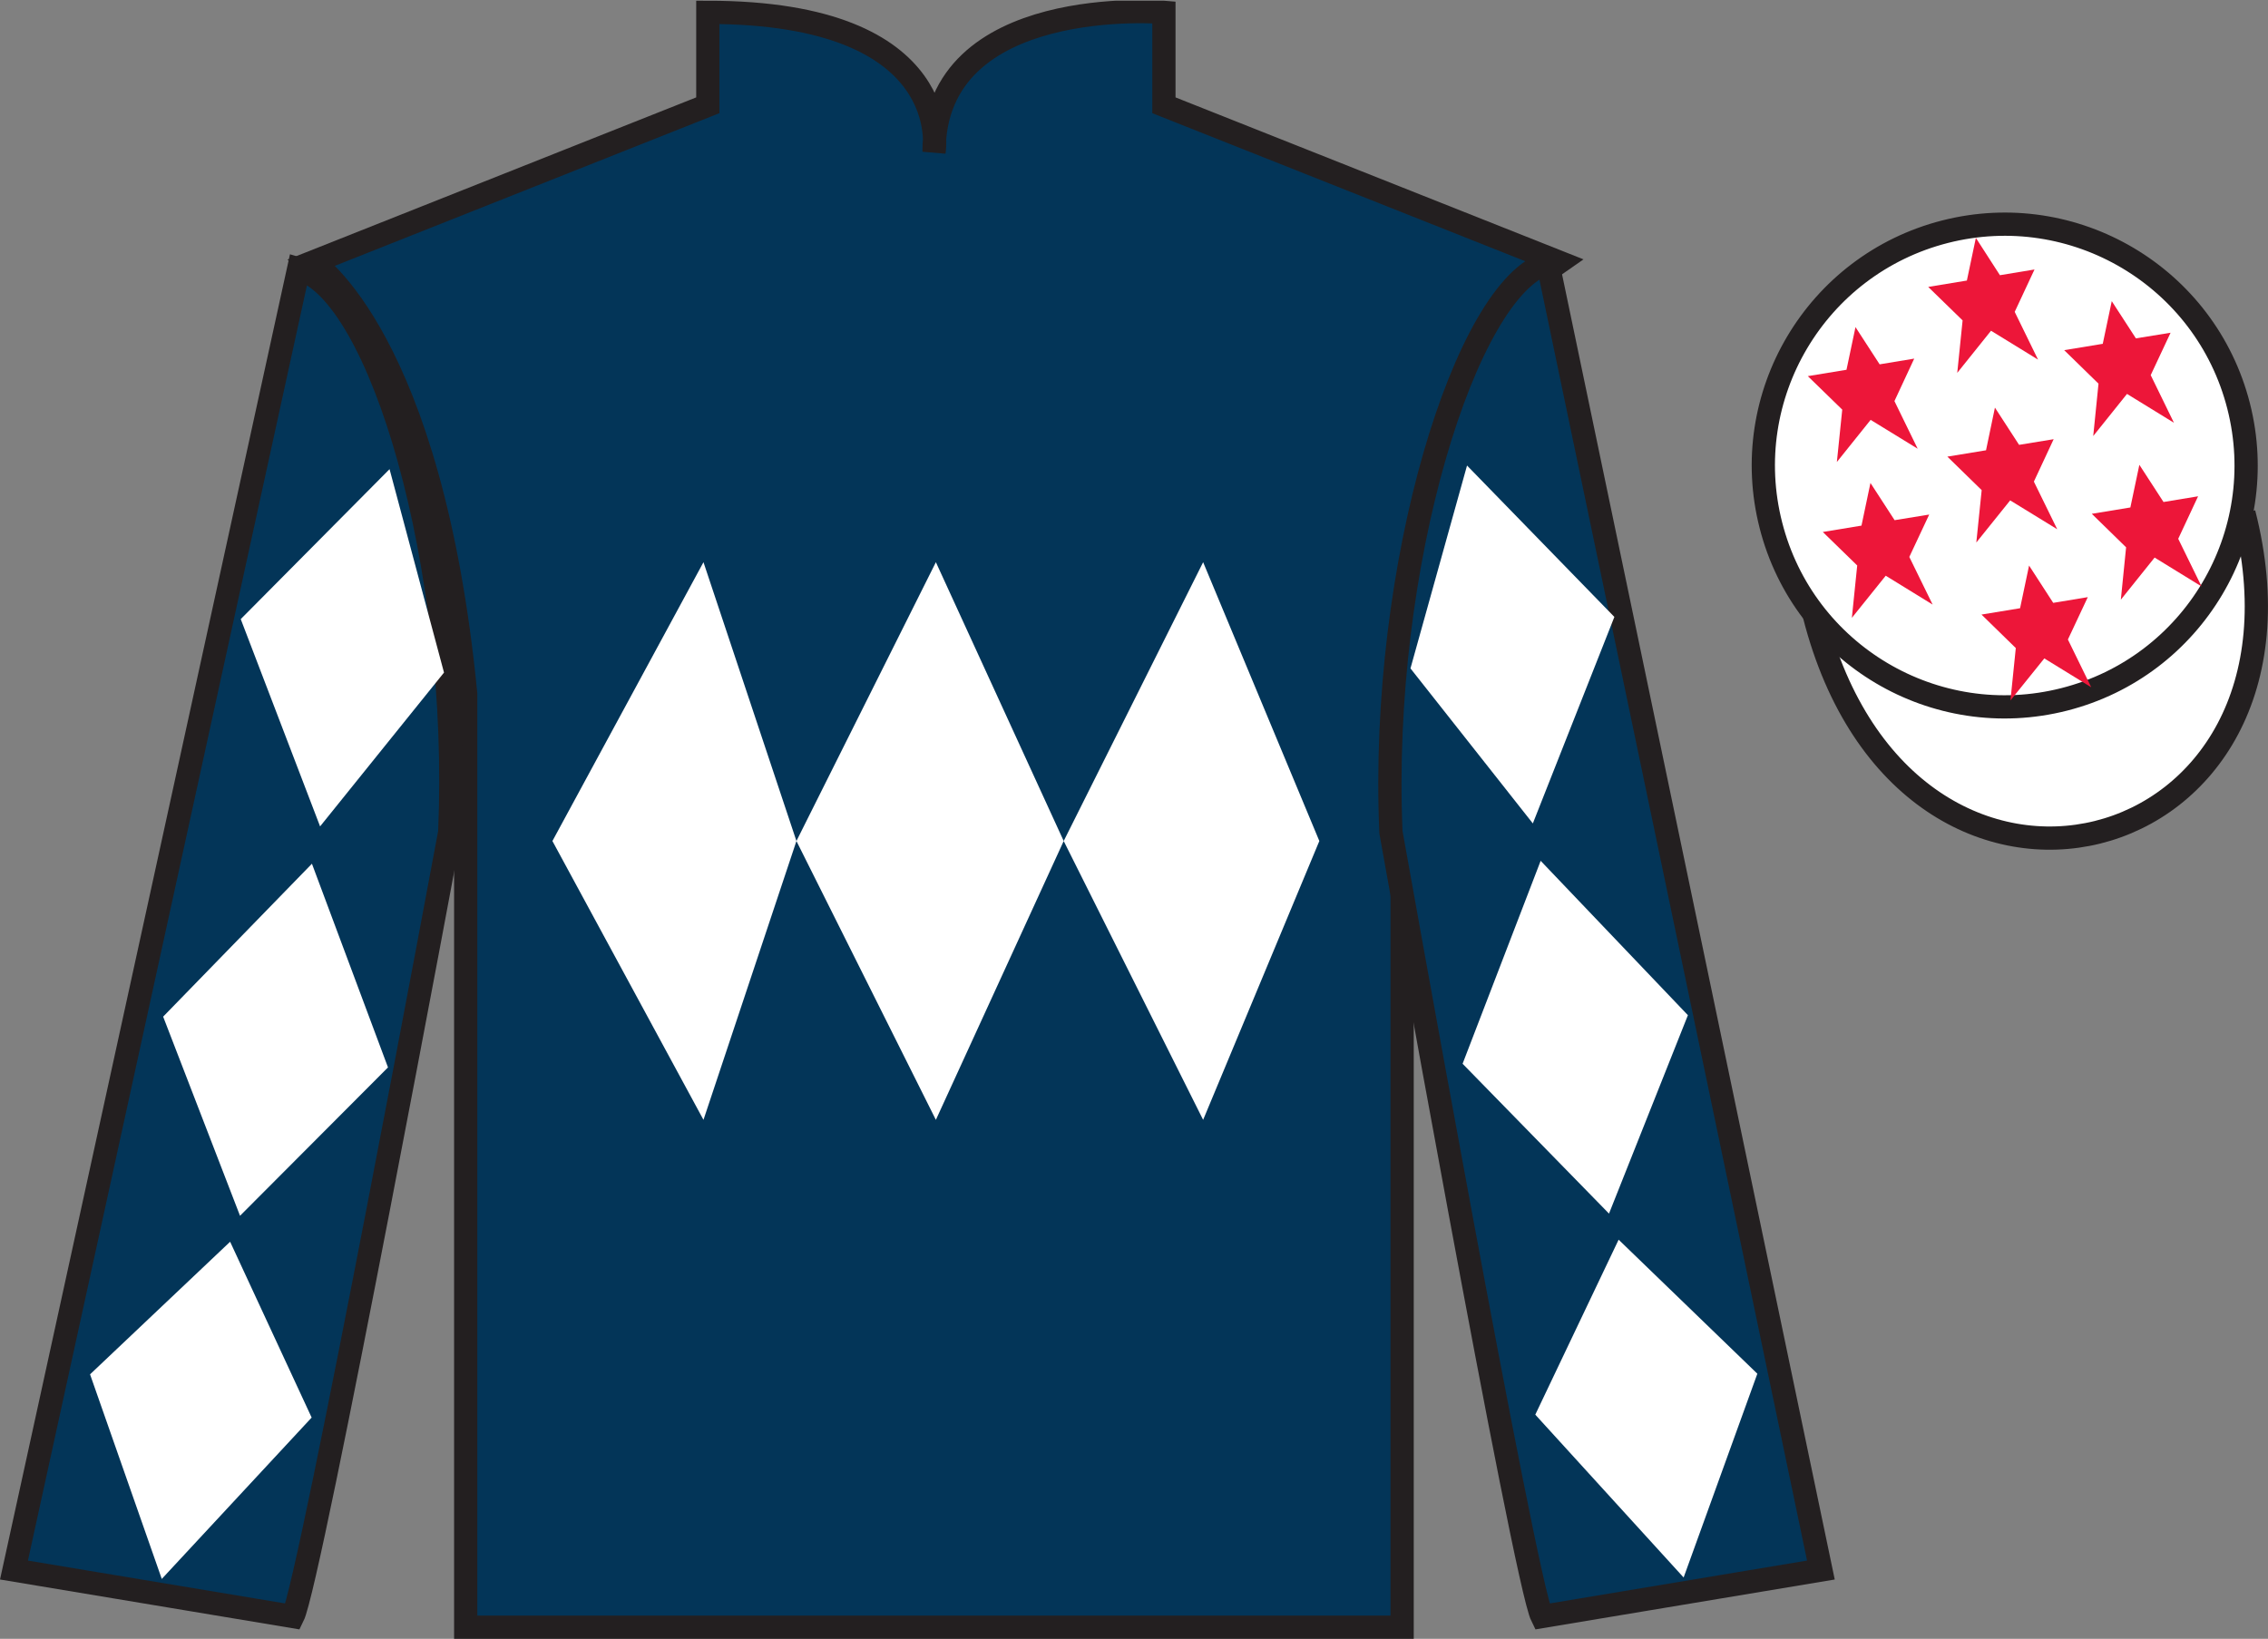 <?xml version="1.0" encoding="UTF-8"?>
<svg xmlns="http://www.w3.org/2000/svg" xmlns:xlink="http://www.w3.org/1999/xlink" width="97.59pt" height="70.53pt" viewBox="0 0 97.59 70.53" version="1.1">
<rect x="0" y="0" width="97.59" height="70.53" fill="#808080" stroke="none"/>
<defs>
<clipPath id="clip1">
  <path d="M 0 70.531 L 97.59 70.531 L 97.59 0.031 L 0 0.031 L 0 70.531 Z M 0 70.531 "/>
</clipPath>
</defs>
<g id="surface0">
<g clip-path="url(#clip1)" clip-rule="nonzero">
<path style=" stroke:none;fill-rule:nonzero;fill:rgb(1.442%,20.818%,34.409%);fill-opacity:1;" d="M 13.457 11.281 C 13.457 11.281 18.539 14.531 20.039 29.863 C 20.039 29.863 20.039 44.863 20.039 70.031 L 60.332 70.031 L 60.332 29.695 C 60.332 29.695 62.121 14.695 67.082 11.281 L 50.082 4.531 L 50.082 0.531 C 50.082 0.531 40.191 -0.305 40.191 6.531 C 40.191 6.531 41.207 0.531 30.457 0.531 L 30.457 4.531 L 13.457 11.281 "/>
<path style="fill:none;stroke-width:10;stroke-linecap:butt;stroke-linejoin:miter;stroke:rgb(13.73%,12.16%,12.549%);stroke-opacity:1;stroke-miterlimit:4;" d="M 134.57 592.487 C 134.57 592.487 185.391 559.987 200.391 406.667 C 200.391 406.667 200.391 256.667 200.391 4.987 L 603.32 4.987 L 603.32 408.347 C 603.32 408.347 621.211 558.347 670.82 592.487 L 500.82 659.987 L 500.82 699.987 C 500.82 699.987 401.914 708.347 401.914 639.987 C 401.914 639.987 412.07 699.987 304.57 699.987 L 304.57 659.987 L 134.57 592.487 Z M 134.57 592.487 " transform="matrix(0.1,0,0,-0.1,0,70.53)"/>
<path style=" stroke:none;fill-rule:nonzero;fill:rgb(1.442%,20.818%,34.409%);fill-opacity:1;" d="M 12.602 69.57 C 13.352 68.07 19.352 35.82 19.352 35.82 C 19.852 24.32 16.352 12.57 12.852 11.57 L 0.602 67.57 L 12.602 69.57 "/>
<path style="fill:none;stroke-width:10;stroke-linecap:butt;stroke-linejoin:miter;stroke:rgb(13.73%,12.16%,12.549%);stroke-opacity:1;stroke-miterlimit:4;" d="M 126.016 9.597 C 133.516 24.597 193.516 347.097 193.516 347.097 C 198.516 462.097 163.516 579.597 128.516 589.597 L 6.016 29.597 L 126.016 9.597 Z M 126.016 9.597 " transform="matrix(0.1,0,0,-0.1,0,70.53)"/>
<path style=" stroke:none;fill-rule:nonzero;fill:rgb(1.442%,20.818%,34.409%);fill-opacity:1;" d="M 78.352 67.57 L 66.602 11.32 C 63.102 12.32 59.352 24.32 59.852 35.82 C 59.852 35.82 65.602 68.07 66.352 69.57 L 78.352 67.57 "/>
<path style="fill:none;stroke-width:10;stroke-linecap:butt;stroke-linejoin:miter;stroke:rgb(13.73%,12.16%,12.549%);stroke-opacity:1;stroke-miterlimit:4;" d="M 783.516 29.597 L 666.016 592.097 C 631.016 582.097 593.516 462.097 598.516 347.097 C 598.516 347.097 656.016 24.597 663.516 9.597 L 783.516 29.597 Z M 783.516 29.597 " transform="matrix(0.1,0,0,-0.1,0,70.53)"/>
<path style="fill-rule:nonzero;fill:rgb(100%,100%,100%);fill-opacity:1;stroke-width:10;stroke-linecap:butt;stroke-linejoin:miter;stroke:rgb(13.73%,12.16%,12.549%);stroke-opacity:1;stroke-miterlimit:4;" d="M 780.703 440.495 C 820.391 284.87 1004.336 332.448 965.547 484.441 " transform="matrix(0.1,0,0,-0.1,0,70.53)"/>
<path style=" stroke:none;fill-rule:nonzero;fill:rgb(100%,100%,100%);fill-opacity:1;" d="M 88.828 30.098 C 94.387 28.68 97.742 23.023 96.324 17.469 C 94.906 11.91 89.25 8.555 83.691 9.973 C 78.137 11.391 74.781 17.047 76.199 22.602 C 77.613 28.16 83.27 31.516 88.828 30.098 "/>
<path style="fill:none;stroke-width:10;stroke-linecap:butt;stroke-linejoin:miter;stroke:rgb(13.73%,12.16%,12.549%);stroke-opacity:1;stroke-miterlimit:4;" d="M 888.281 404.323 C 943.867 418.503 977.422 475.066 963.242 530.612 C 949.062 586.198 892.5 619.753 836.914 605.573 C 781.367 591.394 747.812 534.831 761.992 479.284 C 776.133 423.698 832.695 390.144 888.281 404.323 Z M 888.281 404.323 " transform="matrix(0.1,0,0,-0.1,0,70.53)"/>
<path style=" stroke:none;fill-rule:nonzero;fill:rgb(100%,100%,100%);fill-opacity:1;" d="M 23.77 36.195 L 30.27 24.195 L 34.27 36.195 L 40.27 24.195 L 45.77 36.195 L 51.77 24.195 L 56.77 36.195 L 51.77 48.195 L 45.77 36.195 L 40.27 48.195 L 34.27 36.195 L 30.27 48.195 L 23.77 36.195 "/>
<path style=" stroke:none;fill-rule:nonzero;fill:rgb(100%,100%,100%);fill-opacity:1;" d="M 10.359 26.645 L 16.762 20.191 L 19.105 28.945 L 13.773 35.566 L 10.359 26.645 "/>
<path style=" stroke:none;fill-rule:nonzero;fill:rgb(100%,100%,100%);fill-opacity:1;" d="M 13.422 37.172 L 7.02 43.754 L 10.328 52.324 L 16.695 45.938 L 13.422 37.172 "/>
<path style=" stroke:none;fill-rule:nonzero;fill:rgb(100%,100%,100%);fill-opacity:1;" d="M 9.902 53.441 L 3.875 59.148 L 6.961 67.953 L 13.41 61.008 L 9.902 53.441 "/>
<path style=" stroke:none;fill-rule:nonzero;fill:rgb(100%,100%,100%);fill-opacity:1;" d="M 69.465 26.551 L 63.125 20.035 L 60.691 28.766 L 65.957 35.438 L 69.465 26.551 "/>
<path style=" stroke:none;fill-rule:nonzero;fill:rgb(100%,100%,100%);fill-opacity:1;" d="M 66.293 37.047 L 72.629 43.691 L 69.234 52.23 L 62.934 45.781 L 66.293 37.047 "/>
<path style=" stroke:none;fill-rule:nonzero;fill:rgb(100%,100%,100%);fill-opacity:1;" d="M 69.648 53.352 L 75.617 59.121 L 72.445 67.891 L 66.062 60.883 L 69.648 53.352 "/>
<path style=" stroke:none;fill-rule:nonzero;fill:rgb(92.863%,8.783%,22.277%);fill-opacity:1;" d="M 87.309 24.34 L 86.922 26.176 L 85.262 26.449 L 86.738 27.891 L 86.508 30.145 L 87.965 28.336 L 89.984 29.578 L 88.98 27.523 L 89.836 25.699 L 88.348 25.945 L 87.309 24.34 "/>
<path style=" stroke:none;fill-rule:nonzero;fill:rgb(92.863%,8.783%,22.277%);fill-opacity:1;" d="M 90.867 12.961 L 90.48 14.797 L 88.82 15.07 L 90.297 16.512 L 90.07 18.766 L 91.523 16.953 L 93.543 18.195 L 92.543 16.145 L 93.398 14.32 L 91.906 14.562 L 90.867 12.961 "/>
<path style=" stroke:none;fill-rule:nonzero;fill:rgb(92.863%,8.783%,22.277%);fill-opacity:1;" d="M 92.055 20.004 L 91.668 21.84 L 90.008 22.113 L 91.484 23.555 L 91.258 25.809 L 92.711 23.996 L 94.73 25.238 L 93.727 23.188 L 94.582 21.359 L 93.094 21.605 L 92.055 20.004 "/>
<path style=" stroke:none;fill-rule:nonzero;fill:rgb(92.863%,8.783%,22.277%);fill-opacity:1;" d="M 79.84 14.078 L 79.453 15.914 L 77.789 16.188 L 79.27 17.629 L 79.039 19.883 L 80.492 18.07 L 82.516 19.312 L 81.516 17.262 L 82.367 15.434 L 80.879 15.68 L 79.84 14.078 "/>
<path style=" stroke:none;fill-rule:nonzero;fill:rgb(92.863%,8.783%,22.277%);fill-opacity:1;" d="M 85.84 17.543 L 85.457 19.379 L 83.793 19.652 L 85.27 21.094 L 85.039 23.348 L 86.496 21.535 L 88.52 22.777 L 87.516 20.727 L 88.367 18.902 L 86.879 19.145 L 85.84 17.543 "/>
<path style=" stroke:none;fill-rule:nonzero;fill:rgb(92.863%,8.783%,22.277%);fill-opacity:1;" d="M 80.484 20.785 L 80.098 22.621 L 78.434 22.895 L 79.914 24.336 L 79.684 26.59 L 81.141 24.777 L 83.16 26.02 L 82.156 23.969 L 83.012 22.145 L 81.523 22.387 L 80.484 20.785 "/>
<path style=" stroke:none;fill-rule:nonzero;fill:rgb(92.863%,8.783%,22.277%);fill-opacity:1;" d="M 85.02 10.238 L 84.633 12.074 L 82.969 12.348 L 84.449 13.789 L 84.219 16.047 L 85.672 14.234 L 87.695 15.477 L 86.691 13.422 L 87.543 11.598 L 86.055 11.844 L 85.02 10.238 "/>
</g>
</g>
</svg>
